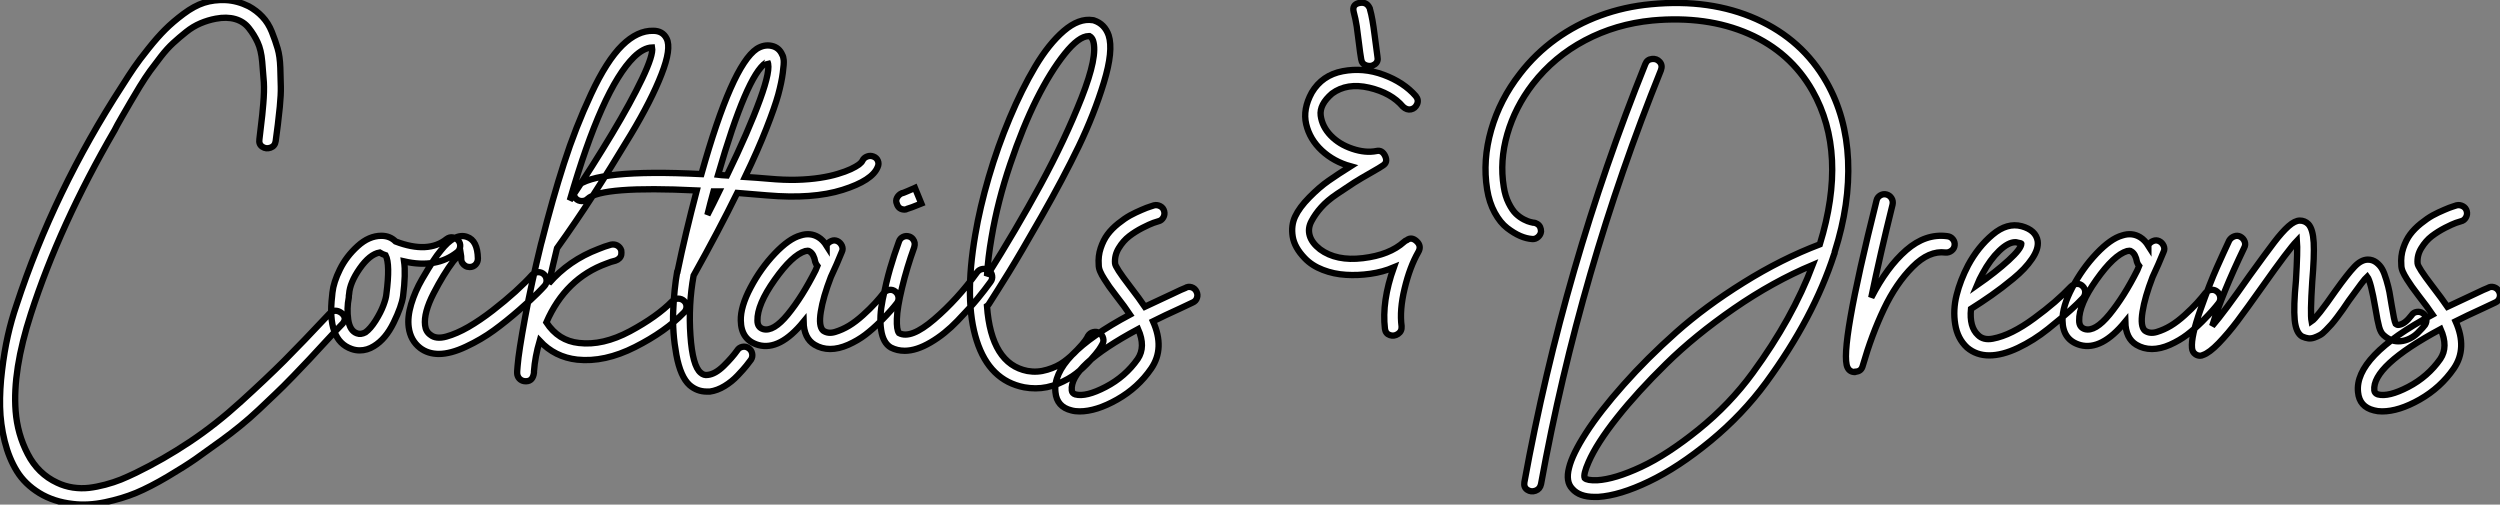 <?xml version="1.0" standalone="no"?>
<svg xmlns="http://www.w3.org/2000/svg" viewBox="2.792 -53.801 394.637 79.654"><rect x="2.792" y="-53.801" width="394.637" height="79.654" fill="#808080" stroke="none"/><path d="M54.77-4.26L54.77-4.26Q55.61-5.15 56.67-4.42L56.67-4.42Q57.62-3.64 56.90-2.74L56.90-2.74Q56.34-2.18 54.35-0.03Q52.36 2.13 51.63 2.91Q50.90 3.70 49.14 5.52Q47.38 7.34 46.31 8.34Q45.25 9.35 43.71 10.81Q42.17 12.26 40.71 13.44Q39.26 14.62 37.80 15.68L37.80 15.68Q35.34 17.47 33.66 18.65Q31.98 19.82 29.23 21.45Q26.49 23.07 24.28 24.00Q22.06 24.92 19.38 25.48Q16.69 26.04 14.34 25.76L14.34 25.76Q11.26 25.42 8.99 24.02Q6.72 22.62 5.46 20.58Q4.20 18.54 3.53 15.85Q2.86 13.16 2.80 10.42Q2.74 7.67 3.11 4.68Q3.47 1.68 4.03-0.81Q4.59-3.30 5.38-5.60L5.38-5.60Q11.31-23.69 22.12-40.32L22.12-40.32Q23.18-42 23.97-43.15Q24.75-44.30 26.21-46.12Q27.66-47.94 28.87-49.14Q30.07-50.34 31.75-51.60Q33.43-52.86 35-53.37Q36.57-53.87 38.42-53.79Q40.26-53.70 42.06-52.81L42.06-52.81Q43.29-52.14 44.21-51.16Q45.14-50.18 45.70-48.78Q46.26-47.38 46.62-46.14Q46.98-44.91 47.04-43.09Q47.10-41.27 47.12-40.10Q47.15-38.92 46.96-36.93Q46.76-34.94 46.65-34.13Q46.54-33.32 46.31-31.53L46.31-31.53Q46.20-30.74 45.50-30.49Q44.80-30.24 44.21-30.63Q43.62-31.02 43.74-31.81L43.74-31.81Q43.90-33.38 44.04-34.38Q44.18-35.39 44.35-37.41Q44.52-39.42 44.44-40.82Q44.35-42.22 44.18-44.07Q44.02-45.92 43.46-47.12Q42.90-48.33 42.08-49.36Q41.27-50.40 39.93-50.79Q38.58-51.18 36.85-50.85L36.85-50.85Q35.62-50.62 34.44-50.12Q33.26-49.62 32.17-48.75Q31.08-47.88 30.13-47.01Q29.18-46.14 28.20-44.88Q27.22-43.62 26.49-42.62Q25.76-41.61 24.86-40.15Q23.97-38.70 23.44-37.77Q22.90-36.85 22.06-35.39Q21.22-33.94 20.89-33.26L20.89-33.26Q12.21-18.31 7.67-4.26L7.67-4.26Q4.76 4.70 5.26 11.09L5.26 11.09Q5.54 14.73 7.17 17.86Q8.79 21 11.82 22.40L11.82 22.40Q12.99 22.96 14.31 23.16Q15.62 23.35 16.83 23.21Q18.03 23.07 19.40 22.71Q20.78 22.34 21.87 21.90Q22.96 21.45 24.25 20.83L24.25 20.83Q28.62 18.70 32.73 15.96Q36.85 13.22 40.82 9.60Q44.80 5.99 47.66 3.14Q50.51 0.28 54.77-4.26ZM74.28-16.32Q74.82-16.24 75.15-15.82Q75.49-15.40 75.43-14.87Q75.38-14.34 74.98-14L74.98-14Q71.68-11.37 66.58-12.54L66.58-12.54Q66.86-10.58 66.42-7.06L66.42-7.06Q66.19-5.43 64.93-2.86Q63.67-0.28 61.82 0.84L61.82 0.84Q60.76 1.51 59.58 1.51L59.58 1.51Q58.91 1.51 58.30 1.29L58.30 1.29Q54.38-0.06 55.22-7.11L55.22-7.11Q55.27-7.50 55.27-7.62L55.27-7.62Q55.44-9.24 56.45-11.28Q57.46-13.33 59.25-14.95Q61.04-16.58 63.00-16.58L63.00-16.58Q64.34-16.58 65.24-15.68L65.24-15.68Q70.39-13.72 73.30-16.07L73.30-16.07Q73.75-16.41 74.28-16.32ZM63.78-7.34L63.78-7.34Q64.40-12.10 63.67-13.50L63.67-13.50Q63.17-13.66 62.72-13.94L62.72-13.94Q61.15-13.66 59.58-11.42Q58.02-9.18 57.90-7.39L57.90-7.39Q57.85-7.22 57.85-6.83L57.85-6.83Q57.51-5.10 57.76-3.33Q58.02-1.57 59.14-1.18L59.14-1.18Q59.75-0.95 60.48-1.34L60.48-1.34Q61.26-1.90 62.08-3.19Q62.89-4.48 63.31-5.60Q63.73-6.72 63.78-7.34ZM87.72-10.84Q88.26-10.86 88.65-10.50Q89.04-10.14 89.07-9.60Q89.10-9.07 88.76-8.68L88.76-8.68Q88.42-8.29 87.61-7.48Q86.80-6.66 84.76-4.87Q82.71-3.08 80.75-1.65Q78.79-0.22 76.36 0.92Q73.92 2.07 72.07 2.07L72.07 2.07Q70.34 2.07 69.10 1.12L69.10 1.12Q67.59-0.06 67.31-2.13L67.31-2.13Q67.09-3.75 67.70-5.80Q68.32-7.84 69.41-9.72Q70.50-11.59 71.15-12.57Q71.79-13.55 72.35-14.22L72.35-14.22Q74.59-17.08 76.50-16.41L76.50-16.41Q78.18-15.85 78.23-12.99L78.23-12.99Q78.23-12.43 77.87-12.04Q77.50-11.65 76.94-11.65L76.94-11.65Q76.55-11.65 76.27-11.82Q75.99-11.98 75.80-12.26Q75.60-12.54 75.60-12.94L75.60-12.94Q75.60-13.38 75.54-13.72L75.54-13.72Q74.93-13.27 74.37-12.60L74.37-12.60Q72.80-10.53 71.23-7.48Q69.66-4.42 69.89-2.46L69.89-2.46Q70-1.46 70.73-0.95L70.73-0.95Q71.62-0.22 73.25-0.67Q74.87-1.12 76.72-2.18Q78.57-3.25 80.56-4.79Q82.54-6.33 84.14-7.78Q85.74-9.24 86.80-10.42L86.80-10.42Q87.19-10.81 87.72-10.84ZM109.84-6.66Q110.38-6.66 110.77-6.30Q111.16-5.94 111.16-5.40Q111.16-4.87 110.77-4.48L110.77-4.48Q107.86-1.46 103.04 0.98Q98.22 3.42 93.91 2.97L93.91 2.97Q90.38 2.58 87.98 0L87.98 0Q87.25 2.52 87.08 4.82L87.08 4.82Q87.08 4.87 87.08 4.98L87.08 4.98Q87.08 5.04 87.08 5.04L87.08 5.04Q86.91 6.33 85.90 6.38L85.90 6.38Q85.79 6.38 85.74 6.38L85.74 6.38Q85.29 6.38 84.92 6.10Q84.56 5.82 84.45 5.32L84.45 5.32Q84.39 4.93 84.50 3.92L84.50 3.92Q84.67 1.74 85.68-3.70Q86.69-9.13 88.20-15.29L88.20-15.29Q88.26-15.46 88.31-15.68L88.31-15.68Q89.99-22.34 91.81-28Q93.63-33.66 96.10-38.95Q98.56-44.24 101.02-46.65L101.02-46.65Q103.43-49 105.90-48.94L105.90-48.94Q107.41-48.94 108.02-47.71L108.02-47.71Q108.81-46.14 107.21-42.06Q105.62-37.97 102.37-32.56Q99.12-27.16 96.40-22.96Q93.69-18.76 90.72-14.62L90.72-14.62Q90.05-11.87 89.43-9.07L89.43-9.07Q92.57-12.71 97.27-14.50L97.27-14.50Q98.22-14.90 99.23-15.18L99.23-15.18Q99.79-15.29 100.24-15.04Q100.69-14.78 100.86-14.28L100.86-14.28Q100.91-13.89 100.86-13.58Q100.80-13.27 100.55-13.02Q100.30-12.77 99.96-12.66L99.96-12.66Q99.23-12.49 98.56-12.21L98.56-12.21Q92.06-9.86 89.04-2.91L89.04-2.91Q89.99-1.46 91.28-0.64Q92.57 0.17 94.19 0.34L94.19 0.34Q97.94 0.78 102.23-1.51Q106.51-3.81 108.92-6.27L108.92-6.27Q109.31-6.66 109.84-6.66ZM102.87-44.80L102.87-44.80Q97.83-39.82 92.74-22.18L92.74-22.18Q96.43-27.72 99.40-32.68Q102.37-37.63 104.16-41.38Q105.95-45.14 105.73-46.31L105.73-46.31Q104.38-46.26 102.87-44.80ZM139.66-29.09Q140.17-29.29 140.67-29.09Q141.18-28.90 141.37-28.42Q141.57-27.94 141.34-27.44L141.34-27.44Q140.50-25.31 135.80-23.83Q131.10-22.34 123.87-22.96L123.87-22.96Q121.46-23.18 119.17-23.35L119.17-23.35Q116.26-17.42 112.28-10.30L112.28-10.30Q111.44-5.66 111.78-0.84Q112.11 3.98 113.40 5.04L113.40 5.04Q113.90 5.49 114.52 5.38L114.52 5.38Q115.70 5.26 117.04 3.95Q118.38 2.63 119.17 1.51L119.17 1.51Q119.45 1.06 119.98 0.95Q120.51 0.84 120.96 1.15Q121.41 1.46 121.52 1.99Q121.63 2.52 121.35 2.97L121.35 2.97Q121.07 3.36 120.62 3.92Q120.18 4.48 119.25 5.46Q118.33 6.44 117.18 7.14Q116.03 7.84 114.86 8.01L114.86 8.01Q114.63 8.01 114.35 8.01L114.35 8.01Q112.84 8.01 111.66 7L111.66 7Q110.21 5.71 109.56 2.21Q108.92-1.29 109.06-4.73Q109.20-8.18 109.70-10.98L109.70-10.98Q109.70-11.03 109.76-11.03L109.76-11.03Q110.94-16.74 112.78-23.74L112.78-23.74Q97.72-24.47 95.54-22.40L95.54-22.40Q95.20-22.06 94.64-22.06L94.64-22.06Q94.08-22.06 93.69-22.46L93.69-22.46Q93.35-22.85 93.35-23.38Q93.35-23.91 93.74-24.30L93.74-24.30Q96.77-27.16 113.51-26.32L113.51-26.32Q118.33-43.46 122.25-46.09L122.25-46.09Q123.42-46.82 124.60-46.56Q125.78-46.31 126.28-45.14L126.28-45.14Q126.45-44.86 126.50-44.32Q126.56-43.79 126.36-42.31Q126.17-40.82 125.64-38.86Q125.10-36.90 123.76-33.49Q122.42-30.07 120.40-25.87L120.40-25.87Q122.19-25.76 124.15-25.59L124.15-25.59Q126.56-25.37 128.58-25.42Q130.59-25.48 132.22-25.73Q133.84-25.98 135.04-26.35Q136.25-26.71 137.09-27.10Q137.93-27.50 138.38-27.83Q138.82-28.17 138.94-28.45L138.94-28.45Q139.16-28.90 139.66-29.09ZM123.70-43.90L123.70-43.90Q120.68-41.89 116.14-26.21L116.14-26.21Q116.59-26.15 117.54-26.10L117.54-26.10Q120.96-33.15 122.75-38.05Q124.54-42.95 123.93-44.07L123.93-44.07Q123.93-44.02 123.70-43.90ZM114.46-19.88L114.46-19.88Q115.36-21.62 116.31-23.58L116.31-23.58Q116.20-23.58 116.03-23.58Q115.86-23.58 115.70-23.58Q115.53-23.58 115.42-23.58L115.42-23.58Q114.91-21.73 114.46-19.88ZM143.16-8.04Q143.70-8.12 144.12-7.78Q144.54-7.45 144.62-6.92Q144.70-6.38 144.37-5.94L144.37-5.94Q143.98-5.43 143.44-4.82Q142.91-4.20 141.74-3.02Q140.56-1.85 139.38-0.95Q138.21-0.06 136.70 0.62Q135.18 1.29 133.84 1.29L133.84 1.29Q132.50 1.29 131.38 0.62L131.38 0.62Q129.70-0.39 129.64-3.02L129.64-3.02Q125.89 1.57 122.53 0.67L122.53 0.67Q119.78-0.11 119.73-3.19L119.73-3.19Q119.67-5.38 121.27-8.40Q122.86-11.42 125.10-13.78Q127.34-16.13 129.14-16.63L129.14-16.63Q130.70-17.14 131.99-16.35L131.99-16.35Q132.72-15.90 133.28-15.01L133.28-15.01Q133.28-15.06 133.28-15.09Q133.28-15.12 133.28-15.12L133.28-15.12Q133.56-15.57 134.04-15.76Q134.51-15.96 134.99-15.74Q135.46-15.51 135.69-15.01Q135.91-14.50 135.69-14.06L135.69-14.06Q134.90-12.10 133.95-10.08L133.95-10.08Q132.72-6.89 132.36-4.59Q131.99-2.30 132.72-1.62L132.72-1.62Q133.50-1.06 134.62-1.40Q135.74-1.74 136.81-2.38Q137.87-3.02 139.02-4.06Q140.17-5.10 140.95-5.96Q141.74-6.83 142.30-7.56L142.30-7.56Q142.63-7.95 143.16-8.04ZM131.54-11.14L131.54-11.14Q131.66-11.42 131.82-11.82L131.82-11.82Q131.60-12.10 131.49-12.43L131.49-12.43Q131.26-13.72 130.59-14.11L130.59-14.11Q130.48-14.22 130.31-14.22L130.31-14.22Q130.14-14.22 129.92-14.17L129.92-14.17Q127.85-13.55 125.08-9.63Q122.30-5.71 122.36-3.19L122.36-3.19Q122.36-2.13 123.26-1.85L123.26-1.85Q124.88-1.40 127.15-4.17Q129.42-6.94 131.54-11.14ZM157.89-11.34Q158.42-11.42 158.87-11.12Q159.32-10.81 159.40-10.28Q159.49-9.74 159.15-9.30L159.15-9.30Q158.26-8.06 157.11-6.66Q155.96-5.26 153.94-3.16Q151.93-1.06 149.69 0.25Q147.45 1.57 145.60 1.57L145.60 1.57Q144.42 1.57 143.42 1.06L143.42 1.06Q142.18 0.34 141.88-1.74Q141.57-3.81 142.13-6.55Q142.69-9.30 143.30-11.42Q143.92-13.55 144.70-15.68L144.70-15.68Q144.87-16.18 145.35-16.41Q145.82-16.63 146.33-16.46L146.33-16.46Q146.66-16.35 146.89-16.07Q147.11-15.79 147.17-15.48Q147.22-15.18 147.11-14.78L147.11-14.78Q145.94-11.54 145.18-8.37Q144.42-5.21 144.37-3.47Q144.31-1.74 144.70-1.23L144.70-1.23Q146.55-0.22 150.25-3.39Q153.94-6.55 157.02-10.81L157.02-10.81Q157.36-11.26 157.89-11.34ZM145.60-20.72L145.60-20.72Q144.65-20.72 144.37-21.62L144.37-21.62Q144.14-22.12 144.40-22.60Q144.65-23.07 145.15-23.30L145.15-23.30Q145.26-23.30 145.52-23.41Q145.77-23.52 146.05-23.63Q146.33-23.74 146.58-23.86Q146.83-23.97 147.03-24.05Q147.22-24.14 147.22-24.14L147.22-24.14L148.23-21.67Q146.44-20.94 145.99-20.83L145.99-20.83Q145.82-20.72 145.60-20.72ZM175.36-1.37Q175.90-1.51 176.34-1.23Q176.79-0.95 176.93-0.42Q177.07 0.11 176.79 0.56L176.79 0.56Q176.62 0.90 176.26 1.43Q175.90 1.96 174.86 3.11Q173.82 4.26 172.68 5.15Q171.53 6.05 169.79 6.78Q168.06 7.50 166.26 7.50L166.26 7.50Q165.37 7.50 164.47 7.34L164.47 7.34Q158.98 6.27 156.97-0.03Q154.95-6.33 156.74-16.74L156.74-16.74Q157.47-21.06 158.87-25.84Q160.27-30.63 162.18-35.17Q164.08-39.70 166.21-43.29Q168.34-46.87 170.72-48.92Q173.10-50.96 175.28-50.62L175.28-50.62Q175.39-50.62 175.50-50.57L175.50-50.57Q177.18-50.01 177.80-48.22L177.80-48.22Q178.58-45.81 177.04-40.77Q175.50-35.73 173.07-30.69Q170.63-25.65 167.22-19.66Q163.80-13.66 162.04-10.81Q160.27-7.95 158.87-5.77L158.87-5.77Q158.76-5.60 158.59-5.49L158.59-5.49Q159.26 3.64 164.98 4.76L164.98 4.76Q166.54 5.04 168.11 4.56Q169.68 4.09 170.74 3.30Q171.81 2.52 172.79 1.48Q173.77 0.45 174.10-0.03Q174.44-0.50 174.55-0.78L174.55-0.78Q174.83-1.23 175.36-1.37ZM159.32-16.35L159.32-16.35Q158.76-13.16 158.59-10.25L158.59-10.25Q163.18-17.53 167.05-24.64Q170.91-31.75 173.52-38.36Q176.12-44.97 175.34-47.38L175.34-47.38Q175.17-47.88 174.78-48.10L174.78-48.10Q174.66-48.10 174.66-48.10L174.66-48.10Q173.10-48.10 170.86-45.30Q168.62-42.50 166.43-38.14Q164.25-33.77 162.26-27.89Q160.27-22.01 159.32-16.35ZM190.88-8.46Q191.41-8.29 191.66-7.78Q191.91-7.28 191.74-6.78Q191.58-6.27 191.07-6.05L191.07-6.05Q190.62-5.82 189.06-5.10L189.06-5.10Q186.59-3.98 184.80-3.08L184.80-3.08Q186.70 1.18 184.52 4.37L184.52 4.37Q182.45 7.39 179.14 9.27Q175.84 11.14 173.21 11.14L173.21 11.14Q172.48 11.14 171.92 10.98L171.92 10.98Q169.62 10.42 169.40 8.12L169.40 8.12Q168.78 2.46 181.16-4.14L181.16-4.14Q180.38-5.32 178.98-7.11L178.98-7.11Q178.25-8.06 177.91-8.54Q177.58-9.02 177.13-9.72Q176.68-10.42 176.46-10.95Q176.23-11.48 176.23-11.98L176.23-11.98Q176.12-13.38 176.54-14.64Q176.96-15.90 177.63-16.80Q178.30-17.70 179.31-18.51Q180.32-19.32 181.19-19.80Q182.06-20.27 182.98-20.66Q183.90-21.06 184.30-21.17Q184.69-21.28 184.97-21.39L184.97-21.39Q185.47-21.50 185.95-21.25Q186.42-21 186.56-20.47Q186.70-19.94 186.42-19.46Q186.14-18.98 185.64-18.87L185.64-18.87Q185.42-18.82 184.86-18.62Q184.30-18.42 183.15-17.84Q182-17.25 181.05-16.52Q180.10-15.79 179.40-14.64Q178.70-13.50 178.81-12.21L178.81-12.21Q178.86-11.59 181.05-8.74L181.05-8.74Q182.73-6.55 183.51-5.38L183.51-5.38Q185.14-6.16 187.94-7.45L187.94-7.45Q189.45-8.18 189.90-8.34L189.90-8.34Q190.34-8.62 190.88-8.46ZM182.39 2.86L182.39 2.86Q183.68 0.95 182.45-1.85L182.45-1.85Q171.58 3.98 171.98 7.84L171.98 7.84Q172.03 8.29 172.54 8.46L172.54 8.46Q174.22 8.90 177.32 7.28Q180.43 5.66 182.39 2.86Z" fill="white" stroke="black" transform="scale(1,1)"/><path d="M217.66-44.46L217.66-44.46Q217.49-45.42 217.32-46.87Q217.15-48.33 216.96-49.62Q216.76-50.90 216.48-51.91L216.48-51.91Q216.20-53.03 217.26-53.31L217.26-53.31Q218.44-53.59 218.94-52.64L218.94-52.64Q219.06-52.47 219.06-52.30L219.06-52.30Q219.45-50.96 219.78-48.27Q220.12-45.58 220.23-44.86L220.23-44.86Q220.40-44.07 219.81-43.65Q219.22-43.23 218.50-43.46Q217.77-43.68 217.66-44.46ZM224.88-15.90L224.88-15.90Q225.61-16.46 226.42-15.71Q227.23-14.95 226.67-14L226.67-14Q225.33-11.65 224.52-8.26Q223.70-4.87 224.04-2.30L224.04-2.30Q224.10-1.51 223.48-1.09Q222.86-0.67 222.19-0.90Q221.52-1.12 221.41-1.90L221.41-1.90Q220.90-6.22 222.81-11.59L222.81-11.59Q221.07-10.86 219.11-10.58Q217.15-10.30 215.25-10.42Q213.34-10.53 211.61-11.20Q209.87-11.87 208.75-13.05L208.75-13.05Q207.13-14.73 206.85-16.46Q206.57-18.20 207.24-19.63Q207.91-21.06 209.48-22.65Q211.05-24.25 212.53-25.28Q214.02-26.32 215.98-27.55L215.98-27.55Q213.34-28.28 211.44-30.04Q209.54-31.81 208.98-34.19Q208.42-36.57 209.87-39.20L209.87-39.20Q211.50-41.94 214.74-42.56Q217.99-43.18 221.18-42Q224.38-40.82 226.28-38.64L226.28-38.64Q226.78-38.02 226.48-37.35Q226.17-36.68 225.52-36.54Q224.88-36.40 224.26-36.96L224.26-36.96Q222.42-39.14 218.92-39.96Q215.42-40.77 213.06-39.03L213.06-39.03Q211.05-37.30 211.27-35.56Q211.50-33.82 212.84-32.42Q214.18-31.02 216.26-30.32Q218.33-29.62 220.06-29.96L220.06-29.96Q220.96-30.18 221.44-29.18Q221.91-28.17 221.07-27.66L221.07-27.66Q220.68-27.38 219.20-26.54Q217.71-25.70 216.56-24.98Q215.42-24.25 213.85-23.18Q212.28-22.12 211.36-21.08Q210.43-20.05 209.82-18.90Q209.20-17.75 209.54-16.60Q209.87-15.46 211.16-14.45L211.16-14.45Q213.74-12.54 217.94-13.05Q222.14-13.55 224.43-15.62L224.43-15.62Q224.60-15.79 224.88-15.90Z" fill="white" stroke="black" transform="scale(1,1)"/><path d="M262.51-43.68L262.51-43.68Q262.79-44.41 263.55-44.49Q264.30-44.58 264.78-44.04Q265.26-43.51 264.98-42.73L264.98-42.73Q252.15-10.98 246.05 22.62L246.05 22.62Q245.88 23.41 245.18 23.66Q244.48 23.91 243.89 23.52Q243.30 23.13 243.42 22.34L243.42 22.34Q249.63-11.70 262.51-43.68ZM291.13-40.82L291.13-40.82Q294.21-35.39 294.52-28.50Q294.82-21.62 292.42-14.06L292.42-14.06Q292.42-13.83 292.30-13.61L292.30-13.61Q289.06-3.64 281.61 6.55L281.61 6.55Q277.86 11.65 272.79 15.82Q267.72 19.99 263.10 22.20Q258.48 24.42 255.06 24.64L255.06 24.64Q254.73 24.64 254.50 24.64L254.50 24.64Q252.10 24.64 250.98 23.35L250.98 23.35Q249.91 22.23 250.47 20.05L250.47 20.05Q250.98 17.92 253.16 14.53Q255.34 11.14 259.07 6.94Q262.79 2.74 267.38-1.34Q271.98-5.43 278.00-9.18Q284.02-12.94 290.06-15.23L290.06-15.23Q294.49-29.62 288.89-39.48L288.89-39.48Q285.42-45.58 278.81-48.47Q272.20-51.35 263.63-50.57L263.63-50.57Q257.86-50.01 252.99-47.43Q248.12-44.86 244.76-40.54L244.76-40.54Q241.96-36.90 240.73-32.65Q239.50-28.39 240.17-24.30L240.17-24.30Q240.39-22.85 240.95-21.73Q241.51-20.61 242.10-20.05Q242.69-19.49 243.36-19.15Q244.03-18.82 244.34-18.76Q244.65-18.70 244.82-18.65L244.82-18.65Q245.15-18.65 245.46-18.45Q245.77-18.26 245.91-17.95Q246.05-17.64 246.05-17.25L246.05-17.25Q245.99-16.74 245.57-16.38Q245.15-16.02 244.65-16.07L244.65-16.07Q243.75-16.13 242.77-16.55Q241.79-16.97 240.70-17.81Q239.61-18.65 238.74-20.24Q237.87-21.84 237.54-23.91L237.54-23.91Q236.81-28.50 238.18-33.29Q239.55-38.08 242.74-42.17L242.74-42.17Q245.15-45.30 248.37-47.63Q251.59-49.95 255.40-51.35Q259.21-52.75 263.41-53.14L263.41-53.14Q272.76-54.04 280.04-50.79Q287.32-47.54 291.13-40.82ZM279.48 5.04L279.48 5.04Q285.75-3.53 288.94-11.98L288.94-11.98Q282.67-9.35 276.51-5.10Q270.35-0.84 265.82 3.61Q261.28 8.06 258.06 12.12Q254.84 16.18 253.55 19.15L253.55 19.15Q252.71 21.06 252.94 21.67L252.94 21.67Q253.33 22.06 254.90 22.01L254.90 22.01Q257.70 21.84 261.84 19.91Q265.98 17.98 270.91 14Q275.84 10.02 279.48 5.04ZM310.17-16.52L310.17-16.52Q310.73-16.46 311.06-16.04Q311.40-15.62 311.34-15.09Q311.29-14.56 310.84-14.22Q310.39-13.89 309.89-13.94L309.89-13.94Q307.31-14.28 304.71-11.68Q302.10-9.07 300.17-5.01Q298.24-0.95 296.84 3.92L296.84 3.92Q296.62 4.82 295.72 4.87L295.72 4.87Q295.66 4.93 295.61 4.93L295.61 4.93Q294.77 4.93 294.43 4.20L294.43 4.20Q293.09 1.46 299.02-22.18L299.02-22.18Q299.14-22.68 299.61-22.96Q300.09-23.24 300.59-23.10Q301.10-22.96 301.38-22.51Q301.66-22.06 301.54-21.50L301.54-21.50Q299.58-13.61 298.18-6.83L298.18-6.83Q300.65-11.65 303.70-14.31Q306.75-16.97 310.17-16.52ZM330.64-8.99Q331.17-9.02 331.56-8.62Q331.95-8.23 331.95-7.70Q331.95-7.17 331.62-6.78L331.62-6.78Q330.78-5.88 329.57-4.79Q328.37-3.70 326.10-1.88Q323.83-0.06 321.34 1.12Q318.85 2.30 316.80 2.30Q314.76 2.30 313.30 1.06L313.30 1.06Q311.79-0.34 311.43-2.60Q311.06-4.87 311.65-7.22Q312.24-9.58 313.47-11.93L313.47-11.93Q315.04-14.84 317.34-16.77Q319.63-18.70 321.93-18.09L321.93-18.09Q324.17-17.47 324.45-15.74L324.45-15.74Q324.62-14.50 323.55-12.94Q322.49-11.37 320.61-9.83Q318.74-8.29 317.17-7.20Q315.60-6.10 313.92-5.04L313.92-5.04Q313.64-2.18 315.04-0.90L315.04-0.90Q315.88-0.06 317.36-0.34Q318.85-0.62 320.47-1.43Q322.10-2.24 323.89-3.56Q325.68-4.87 327.14-6.13Q328.59-7.39 329.71-8.57L329.71-8.57Q330.10-8.96 330.64-8.99ZM315.77-10.64L315.77-10.64Q315.26-9.74 314.87-8.79L314.87-8.79Q317.84-10.86 319.86-12.71Q321.87-14.56 321.87-15.34L321.87-15.34Q321.87-15.40 321.26-15.51L321.26-15.51Q321.09-15.57 320.92-15.57L320.92-15.57Q319.80-15.57 318.37-14.20Q316.94-12.82 315.77-10.64ZM351.80-8.04Q352.34-8.12 352.76-7.78Q353.18-7.45 353.26-6.92Q353.34-6.38 353.01-5.94L353.01-5.94Q352.62-5.43 352.08-4.82Q351.55-4.20 350.38-3.02Q349.20-1.85 348.02-0.95Q346.85-0.06 345.34 0.62Q343.82 1.29 342.48 1.29L342.48 1.29Q341.14 1.29 340.02 0.62L340.02 0.62Q338.34-0.39 338.28-3.02L338.28-3.02Q334.53 1.57 331.17 0.67L331.17 0.67Q328.42-0.11 328.37-3.19L328.37-3.19Q328.31-5.38 329.91-8.40Q331.50-11.42 333.74-13.78Q335.98-16.13 337.78-16.63L337.78-16.63Q339.34-17.14 340.63-16.35L340.63-16.35Q341.36-15.90 341.92-15.01L341.92-15.01Q341.92-15.06 341.92-15.09Q341.92-15.12 341.92-15.12L341.92-15.12Q342.20-15.57 342.68-15.76Q343.15-15.96 343.63-15.74Q344.10-15.51 344.33-15.01Q344.55-14.50 344.33-14.06L344.33-14.06Q343.54-12.10 342.59-10.08L342.59-10.08Q341.36-6.89 341.00-4.59Q340.63-2.30 341.36-1.62L341.36-1.62Q342.14-1.06 343.26-1.40Q344.38-1.74 345.45-2.38Q346.51-3.02 347.66-4.06Q348.81-5.10 349.59-5.96Q350.38-6.83 350.94-7.56L350.94-7.56Q351.27-7.95 351.80-8.04ZM340.18-11.14L340.18-11.14Q340.30-11.42 340.46-11.82L340.46-11.82Q340.24-12.10 340.13-12.43L340.13-12.43Q339.90-13.72 339.23-14.11L339.23-14.11Q339.12-14.22 338.95-14.22L338.95-14.22Q338.78-14.22 338.56-14.17L338.56-14.17Q336.49-13.55 333.72-9.63Q330.94-5.71 331.00-3.19L331.00-3.19Q331.00-2.13 331.90-1.85L331.90-1.85Q333.52-1.40 335.79-4.17Q338.06-6.94 340.18-11.14ZM384.28-4.56Q384.82-4.65 385.26-4.34Q385.71-4.03 385.80-3.50Q385.88-2.97 385.60-2.52L385.60-2.52Q385.43-2.30 385.18-2.02Q384.93-1.74 384.42-1.23Q383.92-0.73 383.19-0.36Q382.46 0 381.74 0.06L381.74 0.06Q380.28 0.22 379.05-0.90L379.05-0.90Q378.60-1.29 378.35-2.18Q378.10-3.08 377.76-5.15L377.76-5.15Q377.03-9.41 376.47-10.14L376.47-10.14Q375.97-9.69 373.56-6.33L373.56-6.33Q372.94-5.43 372.64-4.98Q372.33-4.54 371.74-3.75Q371.15-2.97 370.82-2.60Q370.48-2.24 369.95-1.68Q369.42-1.12 369.00-0.90Q368.58-0.67 368.10-0.50Q367.62-0.34 367.18-0.39Q366.73-0.45 366.22-0.67L366.22-0.67Q365.22-1.23 365.02-3.30Q364.82-5.38 365.22-9.52L365.22-9.52Q365.50-14.28 365.38-15.79L365.38-15.79Q364.04-14.39 360.01-8.68L360.01-8.68Q357.43-5.04 355.98-3.11Q354.52-1.18 353.04 0.36Q351.55 1.90 350.54 2.24L350.54 2.24Q350.32 2.35 350.10 2.35L350.10 2.35Q349.70 2.35 349.37 2.13L349.37 2.13Q348.86 1.79 348.81 1.12L348.81 1.12Q348.64-0.67 350.15-4.93Q351.66-9.18 352.73-11.56Q353.79-13.94 354.69-15.85L354.69-15.85Q354.97-16.30 355.47-16.49Q355.98-16.69 356.45-16.44Q356.93-16.18 357.12-15.68Q357.32-15.18 357.04-14.67L357.04-14.67Q353.57-7.45 352.00-2.35L352.00-2.35Q353.85-4.48 357.88-10.25L357.88-10.25Q360.51-13.89 361.77-15.54Q363.03-17.19 364.04-18.09Q365.05-18.98 365.83-18.98L365.83-18.98Q366.62-18.98 367.18-18.42L367.18-18.42Q367.90-17.64 368.02-15.51Q368.13-13.38 367.79-9.35L367.79-9.35Q367.46-4.26 367.68-3.08L367.68-3.08Q368.52-3.64 371.43-7.84L371.43-7.84Q373.39-10.58 374.46-11.70Q375.52-12.82 376.58-12.82L376.58-12.82Q377.31-12.82 377.90-12.38Q378.49-11.93 378.82-11.34Q379.16-10.75 379.50-9.60Q379.83-8.46 379.97-7.73Q380.11-7 380.34-5.54L380.34-5.54Q380.73-3.14 380.95-2.69L380.95-2.69Q381.23-2.46 381.46-2.52L381.46-2.52Q382.41-2.63 383.47-4.03L383.47-4.03Q383.75-4.48 384.28-4.56ZM396.49-8.46Q397.02-8.29 397.28-7.78Q397.53-7.28 397.36-6.78Q397.19-6.27 396.69-6.05L396.69-6.05Q396.24-5.82 394.67-5.10L394.67-5.10Q392.21-3.98 390.42-3.08L390.42-3.08Q392.32 1.18 390.14 4.37L390.14 4.37Q388.06 7.39 384.76 9.27Q381.46 11.14 378.82 11.14L378.82 11.14Q378.10 11.14 377.54 10.98L377.54 10.98Q375.24 10.42 375.02 8.12L375.02 8.12Q374.40 2.46 386.78-4.14L386.78-4.14Q385.99-5.32 384.59-7.11L384.59-7.11Q383.86-8.06 383.53-8.54Q383.19-9.02 382.74-9.72Q382.30-10.42 382.07-10.95Q381.85-11.48 381.85-11.98L381.85-11.98Q381.74-13.38 382.16-14.64Q382.58-15.90 383.25-16.80Q383.92-17.70 384.93-18.51Q385.94-19.32 386.80-19.80Q387.67-20.27 388.60-20.66Q389.52-21.06 389.91-21.17Q390.30-21.28 390.58-21.39L390.58-21.39Q391.09-21.50 391.56-21.25Q392.04-21 392.18-20.47Q392.32-19.94 392.04-19.46Q391.76-18.98 391.26-18.87L391.26-18.87Q391.03-18.82 390.47-18.62Q389.91-18.42 388.76-17.84Q387.62-17.25 386.66-16.52Q385.71-15.79 385.01-14.64Q384.31-13.50 384.42-12.21L384.42-12.21Q384.48-11.59 386.66-8.74L386.66-8.74Q388.34-6.55 389.13-5.38L389.13-5.38Q390.75-6.16 393.55-7.45L393.55-7.45Q395.06-8.18 395.51-8.34L395.51-8.34Q395.96-8.62 396.49-8.46ZM388.01 2.86L388.01 2.86Q389.30 0.95 388.06-1.85L388.06-1.85Q377.20 3.98 377.59 7.84L377.59 7.84Q377.65 8.29 378.15 8.46L378.15 8.46Q379.83 8.90 382.94 7.28Q386.05 5.66 388.01 2.86Z" fill="white" stroke="black" transform="scale(1,1)"/></svg>